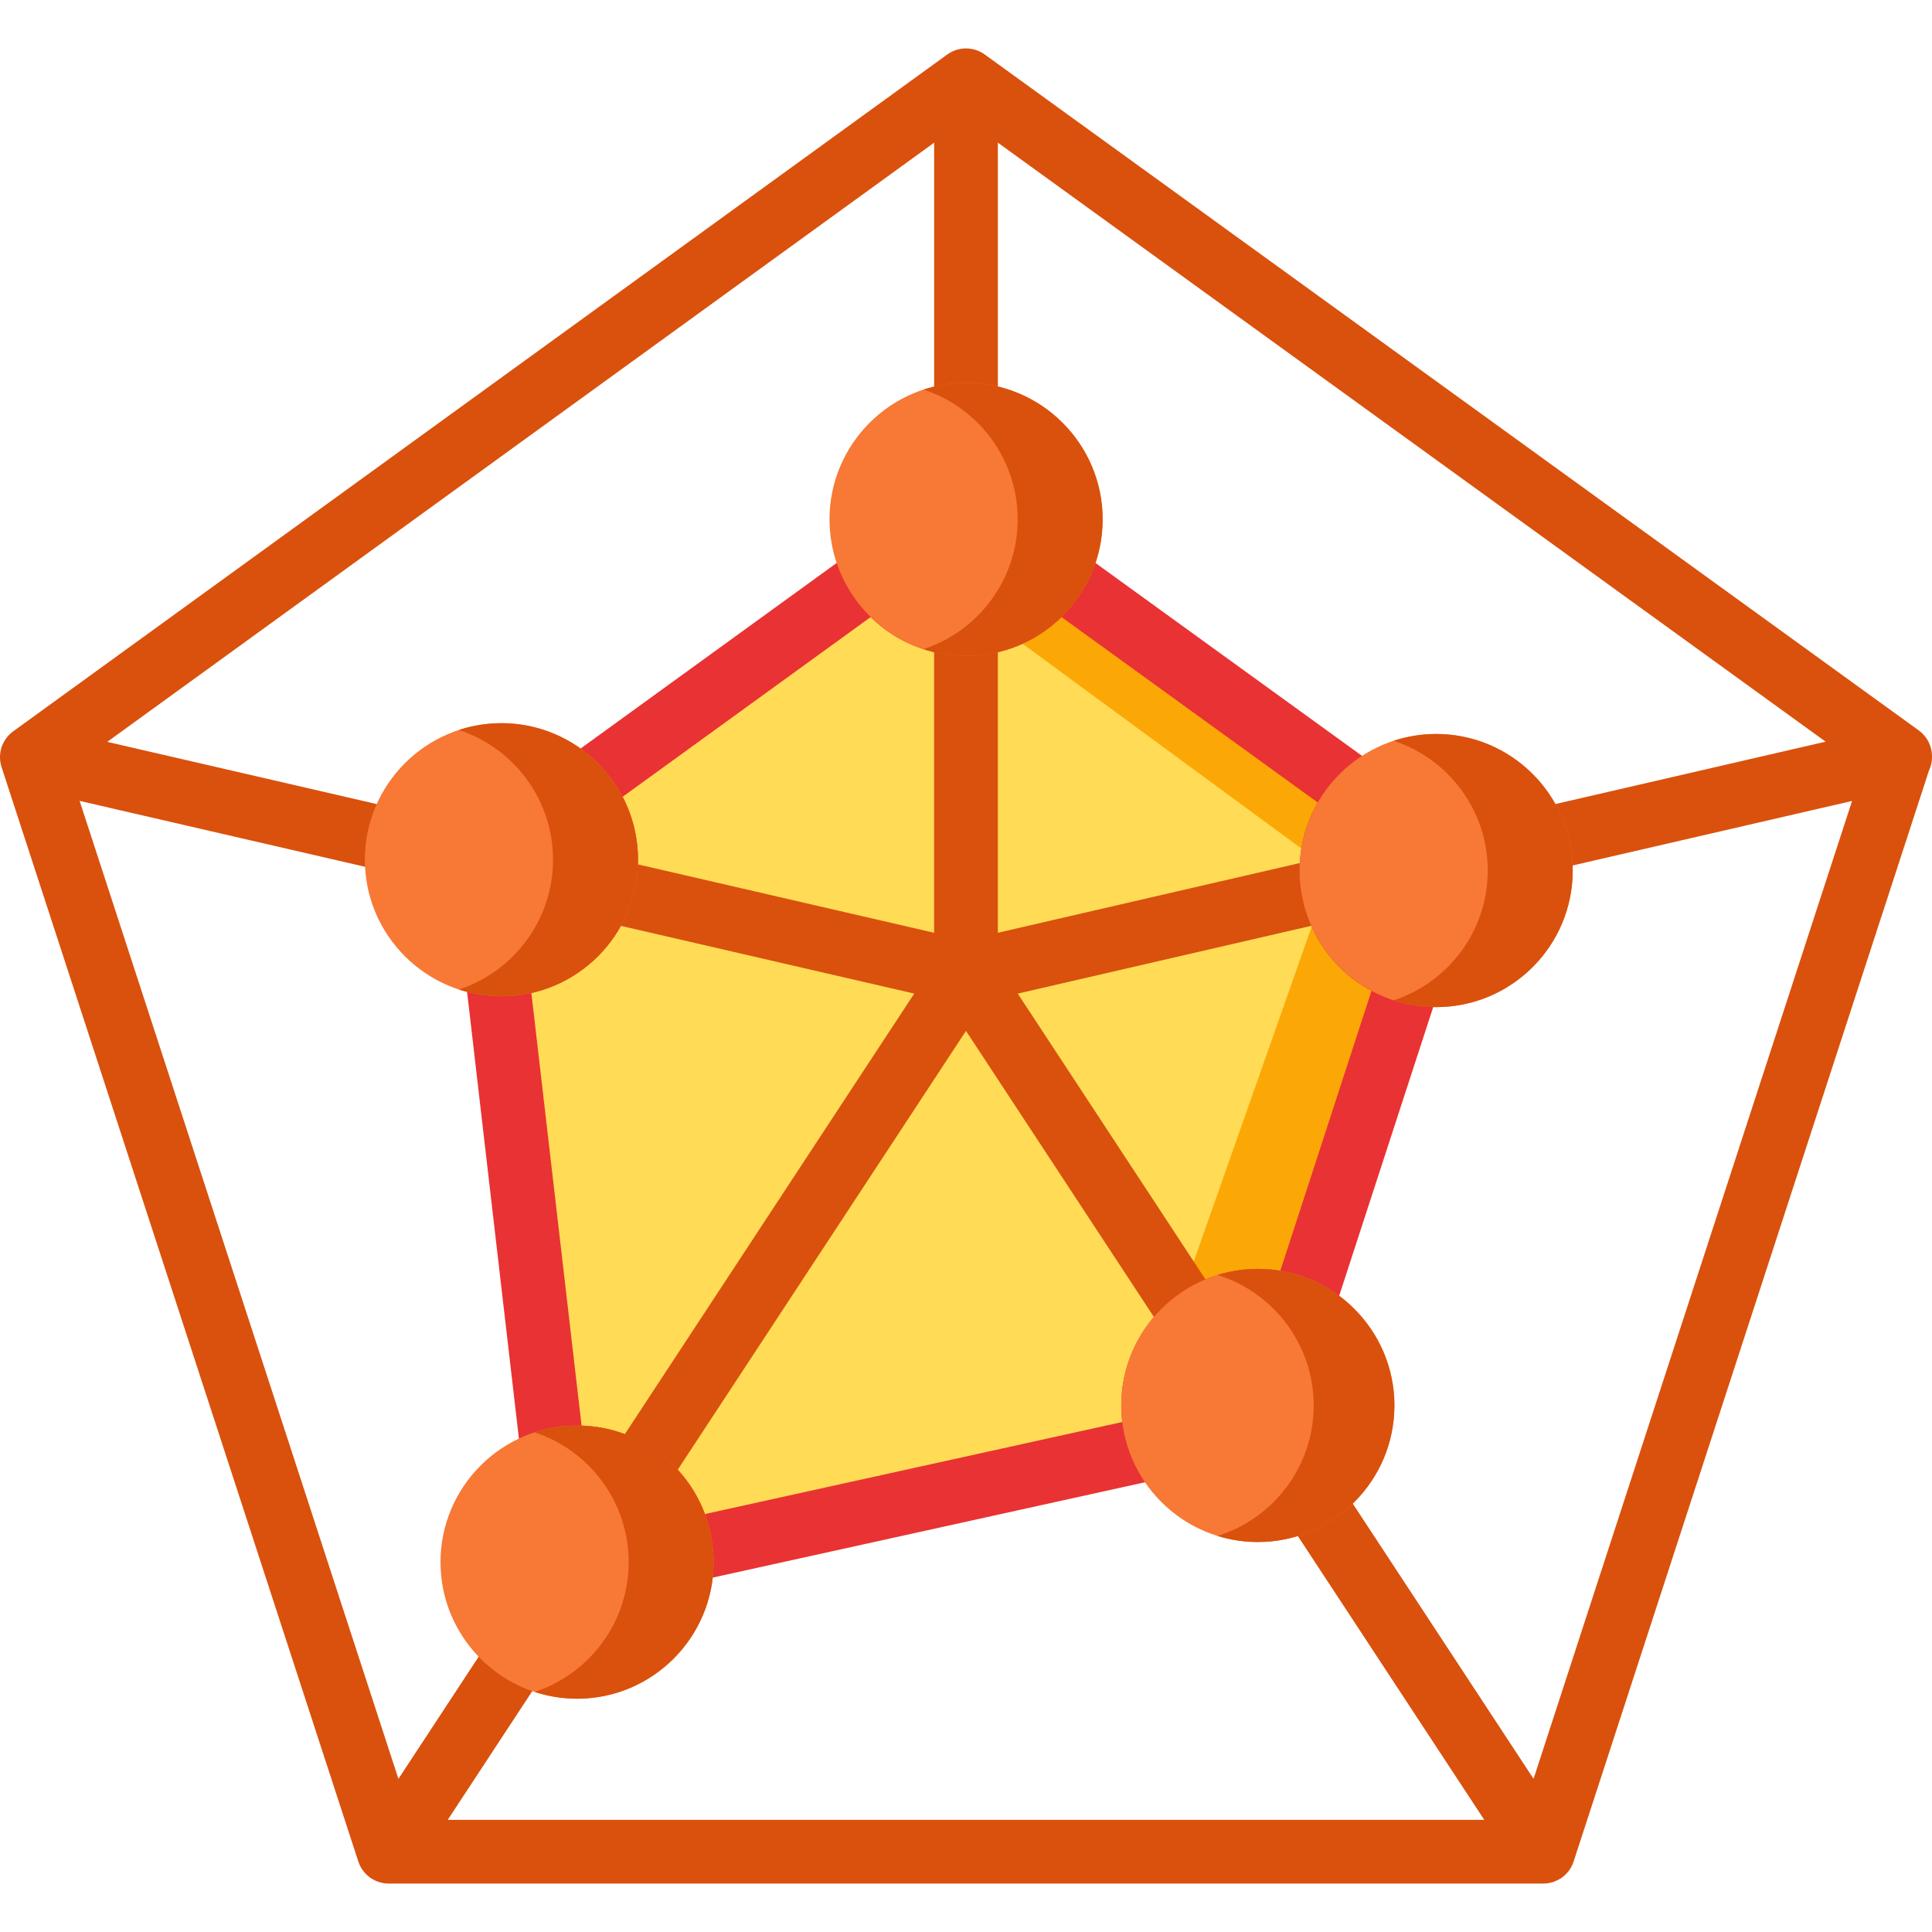 <?xml version="1.0" encoding="iso-8859-1"?>
<!-- Uploaded to: SVG Repo, www.svgrepo.com, Generator: SVG Repo Mixer Tools -->
<svg height="800px" width="800px" version="1.1" id="Layer_1" xmlns="http://www.w3.org/2000/svg" xmlns:xlink="http://www.w3.org/1999/xlink" 
	 viewBox="0 0 512.002 512.002" xml:space="preserve">
<path style="fill:#FFDB56;" d="M305.596,372.459c0-15.325,12.424-27.748,27.748-27.748c4.08,0,7.951,0.888,11.441,2.47
	l29.163-89.536c-12.113-2.979-21.1-13.908-21.1-26.94c0-7.759,3.188-14.77,8.321-19.805l-81.398-58.906
	c-4.863,8.025-13.679,13.387-23.747,13.387c-10.072,0-18.89-5.366-23.752-13.395l-78.885,57.162
	c4.498,4.932,7.243,11.491,7.243,18.693c0,15.325-12.424,27.749-27.748,27.749c-0.486,0-0.969-0.012-1.45-0.037l15.25,131.4
	c2.009-0.463,4.097-0.715,6.247-0.715c14.41,0,26.251,10.985,27.615,25.038l127.217-28.056
	C306.367,379.908,305.596,376.273,305.596,372.459z"/>
<g>
	<path style="fill:#FBA806;" d="M279.77,151.993c-3.743,6.176-9.832,10.764-17.026,12.555l90.103,66.157
		c0-7.759,3.188-14.77,8.321-19.805L279.77,151.993z"/>
	<path style="fill:#FBA806;" d="M352.847,230.704l-54.438,154.575l9.35-2.062c-1.393-3.308-2.164-6.943-2.164-10.757
		c0-15.325,12.424-27.748,27.748-27.748c4.08,0,7.951,0.888,11.441,2.47l29.163-89.536
		C361.834,254.665,352.847,243.737,352.847,230.704z"/>
</g>
<g>
	<path style="fill:#D9510D;" d="M511.999,200.43c0.002-2.661-1.252-5.231-3.492-6.851L260.95,14.428
		c-0.024-0.017-0.051-0.028-0.074-0.045c-0.323-0.23-0.662-0.436-1.017-0.618c-0.057-0.029-0.116-0.055-0.173-0.083
		c-0.348-0.17-0.707-0.321-1.081-0.441c-0.016-0.006-0.032-0.012-0.047-0.017c-0.369-0.117-0.751-0.203-1.141-0.269
		c-0.086-0.015-0.171-0.027-0.258-0.039c-0.376-0.052-0.757-0.088-1.147-0.088c-0.016,0-0.03,0.001-0.046,0.001
		c-0.385,0.001-0.761,0.036-1.132,0.088c-0.088,0.012-0.175,0.025-0.262,0.041c-0.387,0.066-0.768,0.152-1.135,0.268
		c-0.02,0.007-0.041,0.016-0.061,0.023c-0.369,0.12-0.724,0.27-1.069,0.438c-0.059,0.028-0.117,0.054-0.175,0.084
		c-0.355,0.184-0.694,0.391-1.018,0.62c-0.024,0.017-0.05,0.027-0.072,0.044L3.487,193.818c-0.015,0.01-0.026,0.024-0.041,0.034
		c-0.33,0.242-0.642,0.509-0.935,0.798c-0.042,0.042-0.081,0.083-0.123,0.125c-0.56,0.575-1.039,1.233-1.42,1.961
		c-0.033,0.062-0.065,0.123-0.096,0.185c-0.171,0.347-0.323,0.706-0.447,1.082c-0.018,0.055-0.03,0.113-0.047,0.168
		c-0.06,0.194-0.12,0.385-0.167,0.585c-0.03,0.133-0.047,0.266-0.071,0.4c-0.016,0.089-0.034,0.177-0.047,0.267
		c-0.057,0.385-0.09,0.769-0.095,1.15c0,0.057,0.003,0.114,0.005,0.171c0.003,0.376,0.032,0.748,0.084,1.114
		c0.007,0.046,0.01,0.092,0.017,0.137c0.064,0.401,0.161,0.792,0.281,1.175c0.01,0.034,0.014,0.069,0.025,0.102l94.559,290.074
		c0.01,0.032,0.027,0.06,0.038,0.091c0.124,0.365,0.272,0.722,0.445,1.069c0.02,0.042,0.038,0.084,0.06,0.125
		c0.182,0.35,0.393,0.686,0.625,1.01c0.041,0.057,0.082,0.113,0.125,0.168c0.466,0.618,1.023,1.178,1.669,1.663
		c0.072,0.054,0.143,0.107,0.217,0.159c0.073,0.051,0.14,0.108,0.215,0.157c0.141,0.092,0.29,0.159,0.435,0.242
		c0.167,0.096,0.329,0.195,0.502,0.279c0.234,0.115,0.474,0.207,0.714,0.298c0.153,0.057,0.301,0.123,0.457,0.172
		c0.292,0.092,0.587,0.157,0.884,0.215c0.118,0.024,0.233,0.059,0.352,0.077c0.427,0.066,0.856,0.105,1.284,0.105
		c0.006,0,0.012-0.001,0.018-0.001h305.978c0.006,0,0.012,0.001,0.018,0.001c0.428,0,0.857-0.038,1.284-0.105
		c0.122-0.019,0.238-0.054,0.358-0.078c0.295-0.059,0.588-0.123,0.877-0.214c0.16-0.05,0.311-0.116,0.467-0.176
		c0.236-0.09,0.472-0.181,0.704-0.294c0.178-0.087,0.345-0.188,0.515-0.286c0.141-0.081,0.287-0.145,0.424-0.236
		c0.073-0.048,0.138-0.104,0.211-0.154c0.078-0.054,0.153-0.11,0.229-0.167c0.643-0.483,1.198-1.041,1.662-1.657
		c0.043-0.056,0.084-0.113,0.126-0.17c0.232-0.324,0.444-0.661,0.626-1.011c0.02-0.039,0.037-0.081,0.057-0.12
		c0.176-0.351,0.327-0.713,0.45-1.082c0.009-0.028,0.025-0.053,0.034-0.081l94.159-289.085
		C511.742,203.086,512.036,201.779,511.999,200.43z M406.41,471.409l-51.198-77.941c-2.56-3.899-7.798-4.982-11.694-2.422
		c-3.899,2.56-4.983,7.796-2.422,11.694l52.252,79.545H118.652l26.095-39.725c2.56-3.898,1.476-9.134-2.421-11.694
		c-3.898-2.56-9.134-1.477-11.695,2.422l-25.044,38.127L21.101,212.245l79.586,18.374c0.64,0.148,1.279,0.218,1.907,0.218
		c3.843,0,7.319-2.641,8.22-6.546c1.049-4.544-1.783-9.078-6.328-10.128l-76.062-17.561L247.555,37.816v69.352
		c0,4.664,3.78,8.445,8.445,8.445c4.665,0,8.445-3.781,8.445-8.445V37.803L483.806,196.55l-76.46,17.652
		c-4.544,1.049-7.377,5.584-6.328,10.128c0.902,3.906,4.377,6.546,8.22,6.546c0.629,0,1.269-0.071,1.907-0.218l79.672-18.395
		L406.41,471.409z"/>
	<path style="fill:#D9510D;" d="M350.689,227.283l-86.246,19.912v-79.881c0-4.664-3.78-8.445-8.445-8.445s-8.445,3.781-8.445,8.445
		v79.881l-85.891-19.831c-4.552-1.052-9.078,1.785-10.128,6.329c-1.049,4.544,1.783,9.078,6.328,10.128l84.42,19.491L162.25,385.149
		c-2.56,3.898-1.476,9.134,2.422,11.694c1.429,0.939,3.037,1.387,4.628,1.387c2.747,0,5.444-1.34,7.065-3.809l79.632-121.228
		l52.972,80.642c1.621,2.469,4.317,3.809,7.065,3.809c1.591,0,3.2-0.449,4.628-1.387c3.899-2.56,4.983-7.796,2.422-11.694
		l-53.372-81.251l84.774-19.572c4.544-1.049,7.377-5.584,6.328-10.128C359.768,229.067,355.232,226.232,350.689,227.283z"/>
</g>
<path style="fill:#E93233;" d="M180.542,419.717c-1.769,0-3.51-0.556-4.965-1.615c-1.954-1.421-3.207-3.611-3.44-6.016
	c-0.963-9.924-9.22-17.407-19.21-17.407c-1.447,0-2.912,0.168-4.353,0.5c-2.343,0.539-4.801,0.054-6.762-1.331
	c-1.963-1.385-3.243-3.54-3.52-5.926l-15.249-131.398c-0.286-2.468,0.529-4.938,2.228-6.751c1.701-1.813,4.121-2.778,6.594-2.656
	c0.337,0.018,0.674,0.027,1.014,0.027c10.644,0,19.304-8.66,19.304-19.304c0-4.825-1.789-9.441-5.036-13.001
	c-1.621-1.777-2.408-4.16-2.163-6.552c0.245-2.393,1.499-4.567,3.447-5.978l78.884-57.163c1.912-1.385,4.319-1.908,6.63-1.439
	c2.314,0.468,4.326,1.884,5.549,3.903c3.537,5.839,9.716,9.325,16.529,9.325c6.812,0,12.989-3.484,16.527-9.321
	c1.223-2.018,3.234-3.432,5.546-3.9c2.315-0.466,4.715,0.053,6.627,1.436l81.398,58.906c2.014,1.458,3.284,3.73,3.47,6.211
	c0.185,2.48-0.732,4.916-2.509,6.659c-3.733,3.663-5.79,8.556-5.79,13.777c0,8.91,6.033,16.616,14.672,18.741
	c2.28,0.561,4.223,2.045,5.365,4.097c1.141,2.051,1.376,4.486,0.647,6.718l-29.163,89.536c-0.743,2.283-2.424,4.143-4.622,5.112
	c-2.199,0.968-4.705,0.956-6.892-0.036c-2.513-1.139-5.189-1.716-7.955-1.716c-10.644,0-19.304,8.66-19.304,19.304
	c0,2.596,0.506,5.114,1.502,7.481c0.973,2.31,0.868,4.933-0.283,7.159c-1.152,2.226-3.234,3.826-5.681,4.365l-127.217,28.055
	C181.758,419.651,181.149,419.717,180.542,419.717z M154.122,377.81c14.969,0.479,27.689,9.936,32.709,23.429l110.583-24.387
	c-0.175-1.449-0.262-2.914-0.262-4.391c0-19.957,16.236-36.193,36.193-36.193c2.012,0,4,0.163,5.955,0.489l24.155-74.158
	c-11.543-6.179-19.051-18.289-19.051-31.892c0-6.441,1.666-12.616,4.8-18.041l-67.877-49.123
	c-6.668,6.55-15.645,10.284-25.303,10.284c-9.659,0-18.638-3.735-25.304-10.287l-65.712,47.618
	c2.656,5.108,4.068,10.815,4.068,16.683c0,17.233-12.105,31.69-28.259,35.317L154.122,377.81z"/>
<path style="fill:#F77935;" d="M256.022,101.439c-19.956,0-36.191,16.236-36.191,36.193s16.236,36.192,36.191,36.192
	c19.957,0,36.193-16.236,36.193-36.192S275.979,101.439,256.022,101.439z"/>
<path style="fill:#D9510D;" d="M256.022,101.439c-3.931,0-7.713,0.638-11.259,1.803c14.459,4.746,24.933,18.364,24.933,34.391
	s-10.475,29.644-24.933,34.391c3.547,1.164,7.329,1.803,11.259,1.803c19.957,0,36.193-16.236,36.193-36.192
	S275.979,101.439,256.022,101.439z"/>
<path style="fill:#F77935;" d="M380.596,194.512c-19.957,0-36.193,16.236-36.193,36.193c0,19.956,16.236,36.192,36.193,36.192
	c19.957,0,36.193-16.236,36.193-36.192C416.789,210.747,400.553,194.512,380.596,194.512z"/>
<path style="fill:#D9510D;" d="M380.596,194.512c-3.931,0-7.713,0.638-11.259,1.803c14.459,4.746,24.934,18.364,24.934,34.391
	c0,16.026-10.474,29.644-24.934,34.39c3.547,1.164,7.329,1.803,11.259,1.803c19.957,0,36.193-16.236,36.193-36.192
	C416.789,210.747,400.553,194.512,380.596,194.512z"/>
<path style="fill:#F77935;" d="M132.881,191.647c-19.956,0-36.192,16.236-36.192,36.193s16.236,36.192,36.192,36.192
	c19.957,0,36.193-16.236,36.193-36.192C169.075,207.883,152.839,191.647,132.881,191.647z"/>
<path style="fill:#D9510D;" d="M132.881,191.647c-3.931,0-7.713,0.638-11.259,1.803c14.459,4.746,24.933,18.364,24.933,34.391
	c0,16.026-10.473,29.644-24.933,34.391c3.547,1.164,7.329,1.803,11.259,1.803c19.957,0,36.193-16.236,36.193-36.192
	C169.075,207.883,152.839,191.647,132.881,191.647z"/>
<path style="fill:#F77935;" d="M333.344,336.267c-19.957,0-36.193,16.236-36.193,36.193c0,19.957,16.236,36.193,36.193,36.193
	c19.957,0,36.193-16.236,36.193-36.193C369.537,352.503,353.301,336.267,333.344,336.267z"/>
<path style="fill:#D9510D;" d="M333.344,336.267c-3.722,0-7.314,0.566-10.696,1.615c14.751,4.572,25.497,18.344,25.497,34.579
	c0,16.235-10.745,30.006-25.497,34.579c3.382,1.048,6.974,1.615,10.696,1.615c19.957,0,36.193-16.236,36.193-36.193
	C369.537,352.503,353.301,336.267,333.344,336.267z"/>
<path style="fill:#F77935;" d="M152.929,377.79c-19.957,0-36.192,16.236-36.192,36.193c0,19.957,16.236,36.193,36.192,36.193
	s36.193-16.236,36.193-36.193C189.121,394.026,172.885,377.79,152.929,377.79z"/>
<path style="fill:#D9510D;" d="M152.929,377.79c-3.931,0-7.713,0.638-11.259,1.803c14.459,4.746,24.934,18.364,24.934,34.391
	s-10.475,29.645-24.934,34.391c3.547,1.164,7.329,1.803,11.259,1.803c19.957,0,36.193-16.236,36.193-36.193
	C189.121,394.026,172.885,377.79,152.929,377.79z"/>
</svg>